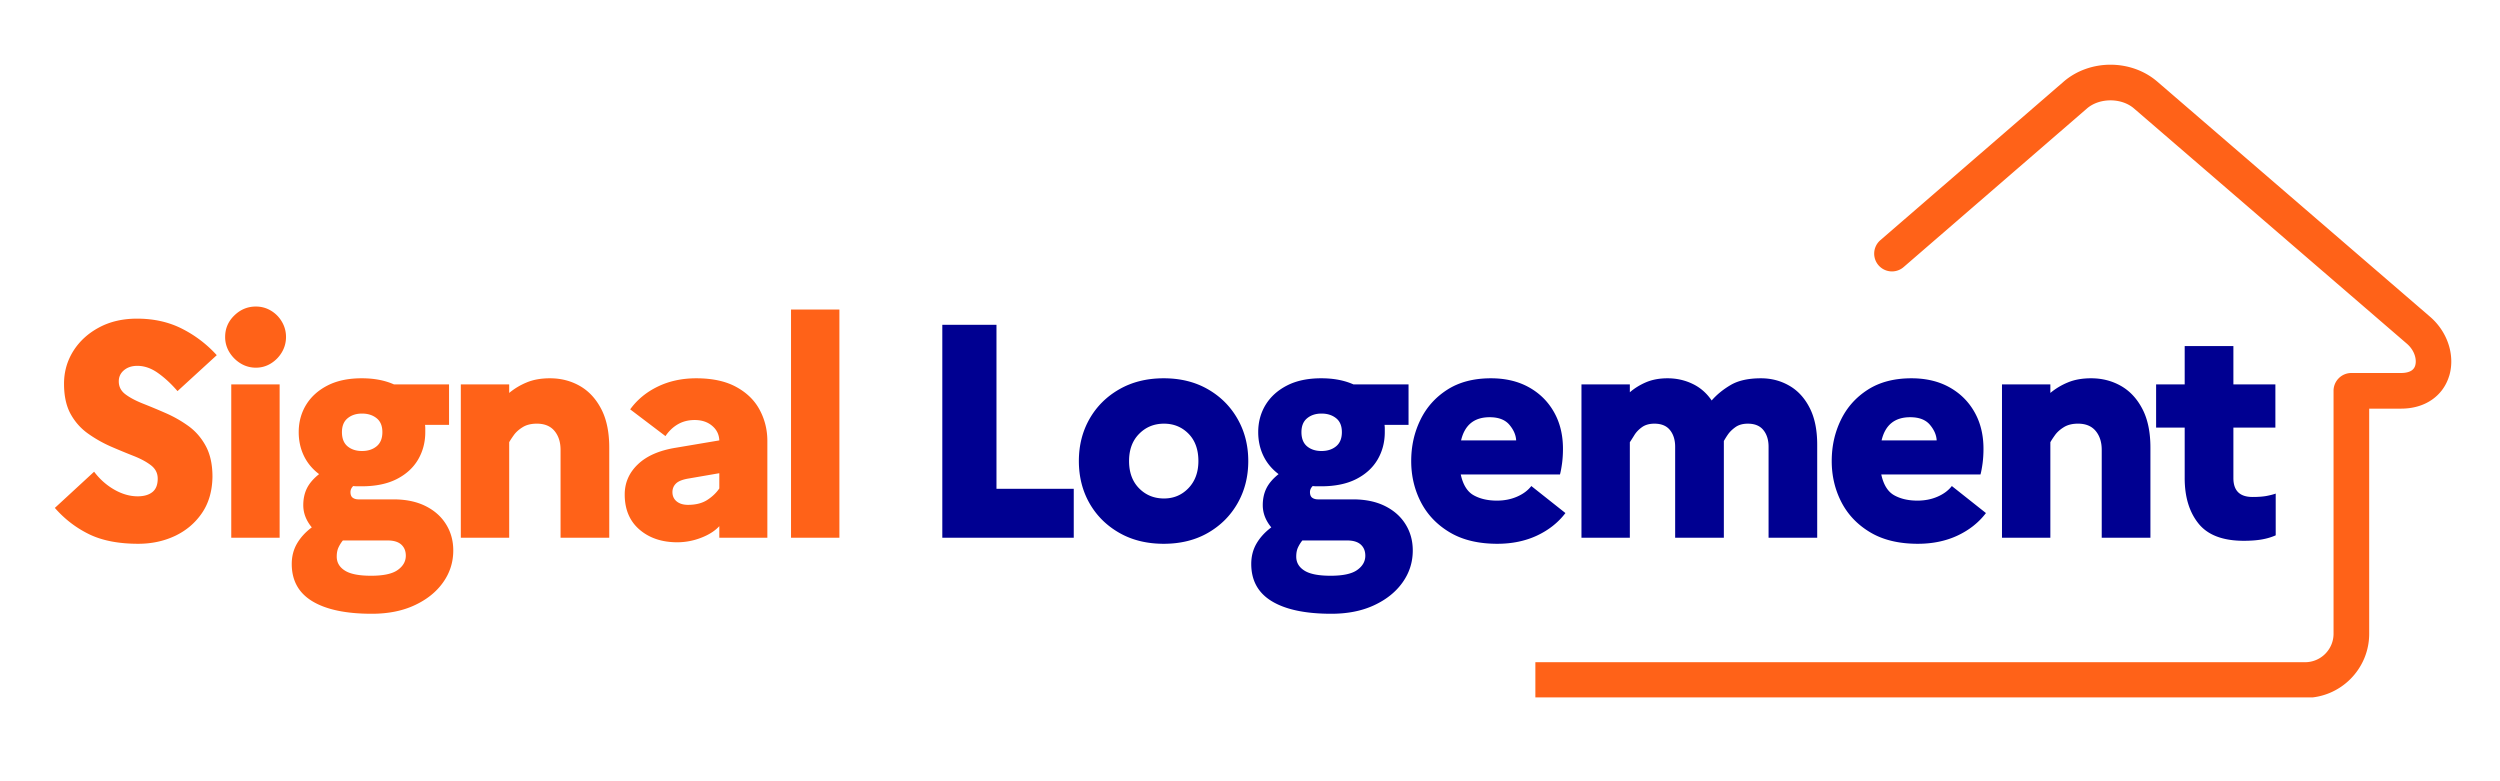 <?xml version="1.0" encoding="UTF-8"?> <svg xmlns="http://www.w3.org/2000/svg" width="800" height="250" version="1.0" viewBox="0 0 600 187.5"><defs><clipPath id="a"><path d="M368.488 15.531h219.914v151.844H368.488Zm0 0"></path></clipPath></defs><g clip-path="url(#a)"><path fill="#ff6218" d="M113.969 158.93a4.28 4.28 0 0 0-4.281 4.277 4.28 4.28 0 0 0 4.28 4.277h439.266c4.23 0 8.078-1.73 10.86-4.511 2.781-2.786 4.511-6.63 4.511-10.86V98.074h7.622c2.976 0 5.43-.781 7.34-2.074 2.12-1.43 3.523-3.457 4.226-5.758l.008.004c.652-2.137.672-4.488.086-6.773-.7-2.723-2.27-5.38-4.657-7.438l-65.492-56.457c-3.136-2.7-7.203-4.047-11.222-4.047-4.02 0-8.086 1.348-11.22 4.047l-44.015 38.07a4.266 4.266 0 0 0 5.582 6.454l44.012-38.07c1.508-1.298 3.555-1.946 5.64-1.946 2.087 0 4.137.648 5.641 1.945l65.492 56.457c1.032.89 1.7 1.992 1.98 3.09.2.774.208 1.527.017 2.16h.003l-.003.016a2.16 2.16 0 0 1-.856 1.16c-.559.375-1.402.606-2.562.606h-11.899a4.276 4.276 0 0 0-4.277 4.277v58.316c0 1.871-.77 3.575-2.004 4.813a6.809 6.809 0 0 1-4.813 2.004Zm0 0"></path></g><path fill="#ff6218" d="m13.164 121.898 9.422-8.687c1.363 1.804 2.984 3.242 4.86 4.312 1.874 1.063 3.738 1.594 5.593 1.594 1.5 0 2.676-.336 3.531-1.016.852-.675 1.282-1.75 1.282-3.218 0-1.313-.54-2.38-1.61-3.204-1.074-.832-2.476-1.585-4.203-2.265a176.175 176.175 0 0 1-5.437-2.25 30.974 30.974 0 0 1-5.438-3.078c-1.73-1.219-3.133-2.785-4.203-4.703-1.063-1.926-1.594-4.352-1.594-7.282 0-2.863.738-5.476 2.219-7.843 1.488-2.364 3.547-4.25 6.172-5.657 2.625-1.414 5.664-2.125 9.125-2.125 4.039 0 7.644.809 10.812 2.422a28.736 28.736 0 0 1 8.328 6.344l-9.421 8.625c-1.512-1.758-3.075-3.207-4.688-4.344-1.605-1.144-3.258-1.719-4.953-1.719-1.313 0-2.387.356-3.219 1.063-.824.7-1.234 1.586-1.234 2.656 0 1.274.531 2.309 1.594 3.11 1.07.804 2.472 1.546 4.203 2.234 1.726.68 3.539 1.434 5.437 2.266a29.403 29.403 0 0 1 5.453 3.093c1.727 1.243 3.125 2.844 4.188 4.813 1.07 1.969 1.61 4.437 1.61 7.406-.056 3.418-.9 6.32-2.532 8.703-1.625 2.375-3.777 4.2-6.453 5.469-2.68 1.258-5.621 1.89-8.828 1.89-4.72 0-8.653-.765-11.797-2.296-3.137-1.532-5.875-3.633-8.219-6.313ZM61.409 88.242a6.94 6.94 0 0 1-3.657-1.016 8.13 8.13 0 0 1-2.703-2.703 6.94 6.94 0 0 1-1.015-3.656c0-2 .726-3.711 2.187-5.14 1.469-1.438 3.195-2.157 5.188-2.157 1.312 0 2.515.328 3.609.984a7.4 7.4 0 0 1 2.64 2.672 7.055 7.055 0 0 1 .985 3.641 7.13 7.13 0 0 1-.984 3.656 7.808 7.808 0 0 1-2.641 2.703 6.701 6.701 0 0 1-3.61 1.016Zm-5.907 40.812V92.258h11.61v36.796ZM70.02 135.336c0-1.805.422-3.434 1.266-4.89.851-1.458 2.035-2.75 3.547-3.876-1.367-1.656-2.047-3.43-2.047-5.328 0-1.508.289-2.86.875-4.047.594-1.195 1.566-2.332 2.922-3.406-1.606-1.207-2.824-2.676-3.656-4.406-.825-1.727-1.235-3.618-1.235-5.672 0-2.426.594-4.614 1.781-6.563 1.196-1.945 2.914-3.492 5.157-4.64 2.238-1.145 4.968-1.72 8.187-1.72 2.969 0 5.547.493 7.735 1.47h13.218v9.703h-5.765c.039.293.062.586.062.875v.875c0 2.437-.586 4.648-1.75 6.625-1.168 1.968-2.887 3.527-5.156 4.672-2.262 1.136-5.043 1.703-8.344 1.703h-1.031c-.344 0-.684-.02-1.016-.063-.437.438-.656.922-.656 1.453 0 .637.18 1.09.547 1.36.363.261.836.39 1.422.39h8.39c2.97 0 5.524.54 7.672 1.61 2.145 1.074 3.785 2.539 4.922 4.39 1.145 1.844 1.719 3.93 1.719 6.266 0 2.82-.82 5.379-2.453 7.672-1.625 2.289-3.903 4.113-6.828 5.469-2.918 1.363-6.344 2.046-10.282 2.046-6.187 0-10.937-1-14.25-3-3.304-1.992-4.953-4.98-4.953-8.968Zm16.86-27.094c1.414 0 2.582-.375 3.5-1.125.925-.758 1.39-1.895 1.39-3.406 0-1.5-.465-2.614-1.39-3.344-.918-.738-2.086-1.11-3.5-1.11-1.407 0-2.563.383-3.47 1.141-.898.75-1.343 1.856-1.343 3.313 0 1.511.445 2.648 1.344 3.406.906.75 2.062 1.125 3.469 1.125Zm-6.063 25.344c0 1.406.645 2.52 1.938 3.343 1.289.833 3.394 1.25 6.312 1.25 2.977 0 5.11-.464 6.39-1.39 1.29-.918 1.938-2.059 1.938-3.422 0-1.125-.367-2.016-1.093-2.672-.731-.656-1.825-.984-3.282-.984H82.286a8.104 8.104 0 0 0-1.031 1.64c-.293.614-.438 1.36-.438 2.235ZM110.596 129.054V92.258h11.61v2.046a16.175 16.175 0 0 1 4.187-2.515c1.582-.664 3.446-1 5.594-1 2.625 0 5.008.61 7.156 1.828 2.145 1.219 3.86 3.059 5.14 5.516 1.29 2.46 1.938 5.562 1.938 9.312v21.61h-11.687V107.96c0-1.852-.485-3.364-1.453-4.532-.969-1.164-2.383-1.75-4.235-1.75-1.367 0-2.5.282-3.406.844-.898.555-1.601 1.184-2.11 1.89-.511.712-.886 1.282-1.124 1.72v22.921ZM162.556 130.148c-3.7 0-6.73-1.023-9.094-3.062-2.355-2.04-3.531-4.844-3.531-8.407 0-2.82 1.055-5.238 3.172-7.25 2.113-2.02 5.164-3.347 9.156-3.984l10.375-1.75c-.055-1.414-.625-2.582-1.719-3.5-1.093-.926-2.496-1.39-4.203-1.39-1.5 0-2.84.34-4.015 1.015-1.168.68-2.165 1.625-2.985 2.844l-8.469-6.422c1.696-2.332 3.91-4.156 6.641-5.469 2.727-1.32 5.797-1.984 9.203-1.984 3.895 0 7.11.7 9.64 2.094 2.532 1.386 4.4 3.226 5.61 5.515 1.219 2.281 1.828 4.762 1.828 7.438v23.218h-11.531v-2.78c-1.023 1.124-2.469 2.054-4.344 2.78a15.764 15.764 0 0 1-5.734 1.094Zm-1.172-12.047c0 .93.336 1.672 1.016 2.235.687.554 1.593.828 2.718.828 1.844 0 3.375-.383 4.594-1.156 1.219-.782 2.192-1.707 2.922-2.782v-3.656l-7.234 1.25c-1.512.242-2.559.64-3.141 1.203-.586.563-.875 1.258-.875 2.078ZM189.846 129.054V74.29h11.61v54.765Zm0 0"></path><path fill="#000091" d="M226.154 129.054V77.945h13v39.36h18.547v11.75ZM279.287 90.789c4.04 0 7.582.883 10.625 2.64 3.04 1.75 5.41 4.125 7.11 7.125 1.707 2.993 2.562 6.356 2.562 10.094 0 3.75-.855 7.125-2.562 10.125-1.7 2.992-4.07 5.36-7.11 7.11-3.043 1.75-6.586 2.625-10.625 2.625-4.043 0-7.593-.875-10.656-2.625-3.062-1.75-5.45-4.118-7.156-7.11-1.7-3-2.547-6.375-2.547-10.125 0-3.738.848-7.101 2.547-10.094 1.707-3 4.094-5.375 7.156-7.125 3.063-1.757 6.613-2.64 10.656-2.64Zm.078 28.844c2.332 0 4.29-.829 5.875-2.485 1.582-1.656 2.375-3.82 2.375-6.5 0-2.77-.793-4.957-2.375-6.562-1.586-1.602-3.543-2.407-5.875-2.407-2.386 0-4.382.82-5.984 2.454-1.605 1.625-2.406 3.796-2.406 6.515 0 2.73.8 4.914 2.406 6.547 1.602 1.625 3.598 2.438 5.984 2.438ZM300.3 135.336c0-1.805.422-3.434 1.265-4.89.852-1.458 2.036-2.75 3.547-3.876-1.367-1.656-2.047-3.43-2.047-5.328 0-1.508.29-2.86.875-4.047.594-1.195 1.567-2.332 2.922-3.406-1.605-1.207-2.824-2.676-3.656-4.406-.824-1.727-1.234-3.618-1.234-5.672 0-2.426.593-4.614 1.78-6.563 1.196-1.945 2.915-3.492 5.157-4.64 2.238-1.145 4.969-1.72 8.188-1.72 2.968 0 5.547.493 7.734 1.47h13.219v9.703h-5.766c.04.293.063.586.063.875v.875c0 2.437-.586 4.648-1.75 6.625-1.168 1.968-2.887 3.527-5.157 4.672-2.261 1.136-5.043 1.703-8.343 1.703h-1.032c-.343 0-.683-.02-1.015-.063-.438.438-.656.922-.656 1.453 0 .637.18 1.09.546 1.36.364.261.836.39 1.422.39h8.39c2.97 0 5.524.54 7.673 1.61 2.144 1.074 3.785 2.539 4.922 4.39 1.144 1.844 1.718 3.93 1.718 6.266 0 2.82-.82 5.379-2.453 7.672-1.625 2.289-3.902 4.113-6.828 5.469-2.918 1.363-6.344 2.046-10.281 2.046-6.188 0-10.938-1-14.25-3-3.305-1.992-4.953-4.98-4.953-8.968Zm16.86-27.094c1.413 0 2.581-.375 3.5-1.125.925-.758 1.39-1.895 1.39-3.406 0-1.5-.465-2.614-1.39-3.344-.919-.738-2.087-1.11-3.5-1.11-1.407 0-2.563.383-3.47 1.141-.898.75-1.343 1.856-1.343 3.313 0 1.511.445 2.648 1.343 3.406.907.75 2.063 1.125 3.47 1.125Zm-6.063 25.344c0 1.406.644 2.52 1.937 3.343 1.29.833 3.395 1.25 6.313 1.25 2.976 0 5.109-.464 6.39-1.39 1.29-.918 1.938-2.059 1.938-3.422 0-1.125-.367-2.016-1.094-2.672-.73-.656-1.824-.984-3.281-.984h-10.735a8.104 8.104 0 0 0-1.03 1.64c-.294.614-.438 1.36-.438 2.235ZM375.704 123.133c-1.75 2.293-4.027 4.093-6.828 5.406-2.805 1.312-5.98 1.969-9.531 1.969-4.532 0-8.328-.914-11.391-2.735-3.062-1.82-5.375-4.238-6.937-7.25-1.555-3.02-2.329-6.312-2.329-9.875 0-3.55.727-6.832 2.188-9.844 1.457-3.02 3.61-5.44 6.453-7.265 2.852-1.832 6.348-2.75 10.484-2.75 3.5 0 6.54.719 9.125 2.156 2.582 1.438 4.586 3.422 6.016 5.953 1.438 2.531 2.156 5.477 2.156 8.828 0 1.22-.074 2.383-.218 3.485-.149 1.093-.313 1.98-.5 2.656h-23.813c.54 2.48 1.578 4.148 3.11 5 1.53.855 3.39 1.281 5.578 1.281 1.757 0 3.367-.316 4.828-.953 1.457-.633 2.597-1.484 3.422-2.547Zm-18.187-23c-3.7 0-5.985 1.855-6.86 5.562h13.219c-.055-1.27-.59-2.516-1.61-3.734-1.023-1.219-2.605-1.828-4.75-1.828ZM379.552 129.054V92.258h11.61v1.89c1.113-.969 2.41-1.77 3.89-2.406 1.488-.633 3.207-.953 5.156-.953 2.145 0 4.14.445 5.985 1.328 1.851.875 3.39 2.21 4.609 4 1.219-1.406 2.738-2.645 4.563-3.719 1.82-1.07 4.242-1.61 7.265-1.61 2.477 0 4.738.59 6.781 1.766 2.051 1.168 3.68 2.934 4.891 5.297 1.219 2.356 1.828 5.309 1.828 8.86v22.343h-11.672v-21.828c0-1.656-.418-2.992-1.25-4.015-.824-1.02-2.062-1.532-3.718-1.532-1.22 0-2.22.282-3 .844-.774.555-1.383 1.156-1.829 1.813a21.86 21.86 0 0 0-.937 1.5v23.218h-11.688v-21.828c0-1.656-.418-2.992-1.25-4.015-.824-1.02-2.062-1.532-3.718-1.532-1.22 0-2.22.282-3 .844-.774.555-1.375 1.184-1.813 1.89-.437.712-.805 1.282-1.094 1.72v22.921ZM476.628 123.133c-1.75 2.293-4.027 4.093-6.828 5.406-2.805 1.312-5.98 1.969-9.531 1.969-4.532 0-8.328-.914-11.391-2.735-3.062-1.82-5.375-4.238-6.937-7.25-1.555-3.02-2.329-6.312-2.329-9.875 0-3.55.727-6.832 2.188-9.844 1.457-3.02 3.61-5.44 6.453-7.265 2.852-1.832 6.348-2.75 10.484-2.75 3.5 0 6.54.719 9.125 2.156 2.582 1.438 4.586 3.422 6.016 5.953 1.438 2.531 2.156 5.477 2.156 8.828 0 1.22-.074 2.383-.218 3.485-.149 1.093-.313 1.98-.5 2.656h-23.813c.54 2.48 1.578 4.148 3.11 5 1.53.855 3.39 1.281 5.578 1.281 1.757 0 3.367-.316 4.828-.953 1.457-.633 2.597-1.484 3.422-2.547Zm-18.187-23c-3.7 0-5.985 1.855-6.86 5.562H464.8c-.055-1.27-.59-2.516-1.61-3.734-1.023-1.219-2.605-1.828-4.75-1.828ZM480.476 129.054V92.258h11.61v2.046a16.175 16.175 0 0 1 4.187-2.515c1.582-.664 3.445-1 5.594-1 2.625 0 5.007.61 7.156 1.828 2.144 1.219 3.86 3.059 5.14 5.516 1.29 2.46 1.938 5.562 1.938 9.312v21.61h-11.687V107.96c0-1.852-.485-3.364-1.454-4.532-.968-1.164-2.382-1.75-4.234-1.75-1.367 0-2.5.282-3.406.844-.899.555-1.602 1.184-2.11 1.89-.511.712-.886 1.282-1.125 1.72v22.921ZM524.326 114.742v-12.125h-6.86v-10.36h6.86v-9.203h11.688v9.204h10.078v10.359h-10.078v12.125c0 3.023 1.53 4.531 4.593 4.531 1.364 0 2.493-.082 3.391-.25.906-.176 1.629-.363 2.172-.562v10.015c-.98.438-2.078.766-3.297.985-1.219.218-2.68.328-4.375.328-5.012 0-8.625-1.375-10.844-4.125-2.218-2.75-3.328-6.39-3.328-10.922Zm0 0"></path></svg> 